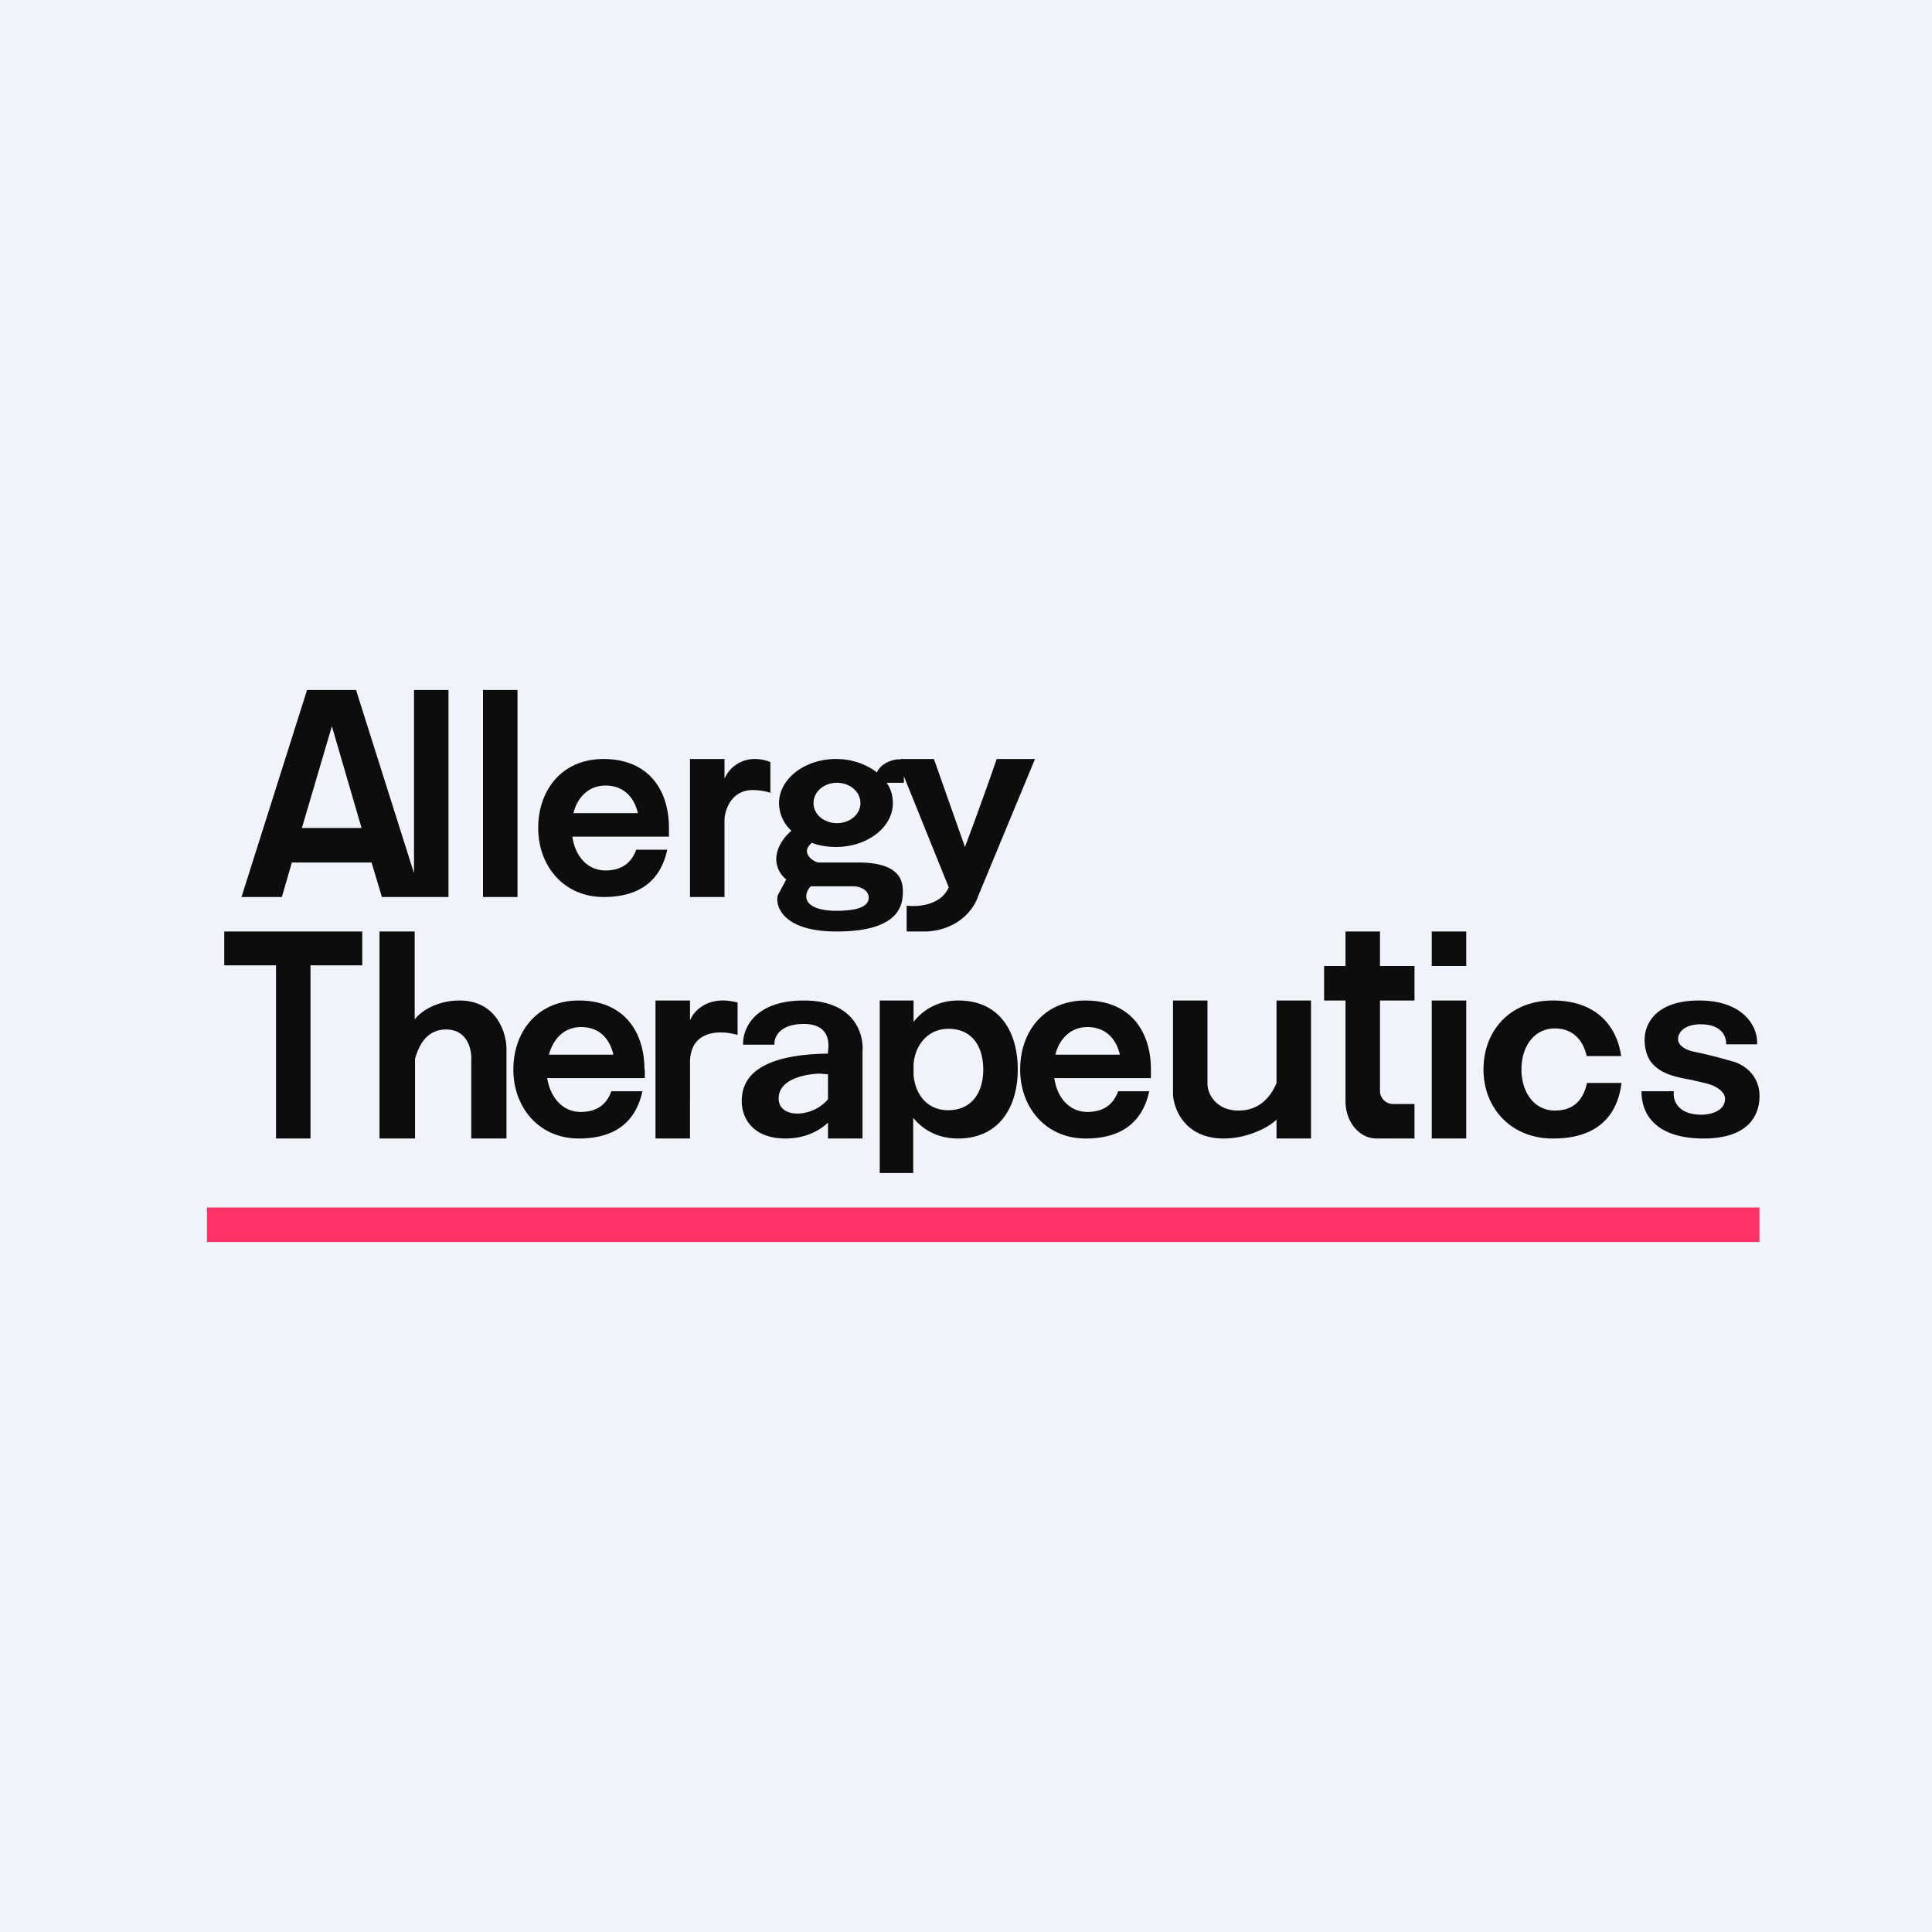 <!-- by TradingView --><svg width="56" height="56" viewBox="0 0 56 56" xmlns="http://www.w3.org/2000/svg"><path fill="#F0F3FA" d="M0 0h56v56H0z"/><path fill-rule="evenodd" d="m7 26 1.9-6h1.42L12 25.31V20h1v6H11.07l-.3-1H8.46l-.29 1H7Zm1.75-2h1.73l-.86-2.95L8.75 24ZM15 20h-1v6h1v-6Zm4.39 4.25V24c0-1.1-.59-2-1.9-2-1.2 0-1.89.9-1.89 2s.74 2 1.9 2c1.14 0 1.67-.57 1.84-1.37h-.9c-.13.36-.4.6-.89.6-.53 0-.88-.42-.96-.98h2.8Zm-1.84-1.48c.52 0 .83.33.94.8h-1.87c.12-.47.45-.8.93-.8ZM20 22h1v.57a.95.95 0 0 1 .89-.57c.2 0 .38.06.44.09v.89c-.08-.03-.3-.08-.51-.08-.62 0-.8.56-.82.84V26h-1v-4Zm6.11 0h.96l.9 2.55c.32-.85.7-1.91.92-2.55H30l-1.65 3.98c-.1.31-.5.95-1.47 1.02h-.6v-.75c.3.04.94 0 1.19-.47l.03-.06-1.3-3.22v.19h-.5c.12.17.18.37.18.59 0 .7-.74 1.27-1.65 1.27-.25 0-.49-.04-.7-.12-.07.06-.14.14-.14.24 0 .18.23.32.34.33h1.15c1.15 0 1.29.49 1.29.82 0 .34-.02 1.18-1.92 1.18-1.52 0-1.78-.7-1.71-1.04l.25-.47a.76.76 0 0 1-.29-.57c0-.38.25-.68.44-.84a1.1 1.1 0 0 1-.36-.8c0-.7.74-1.28 1.65-1.28.46 0 .88.15 1.19.39.04-.11.2-.32.58-.38h.11Zm-1.85 1.86c.38 0 .68-.26.68-.58 0-.33-.3-.59-.68-.59-.38 0-.68.26-.68.59 0 .32.3.58.68.58Zm-.76 1.83h1.24c.14 0 .44.08.44.33 0 .32-.5.38-.95.38-.45 0-.86-.12-.86-.42 0-.14.09-.25.13-.29Z" fill="#0D0D0D"/><path fill="#F36" d="M6 35h45v1H6z"/><path d="M6.5 27.98V27h4v.98H9V33H8v-5.02H6.5ZM18.69 31v.25H15.86c.09.56.45.98.97.98.5 0 .76-.24.89-.6h.9c-.17.8-.7 1.37-1.84 1.37-1.16 0-1.9-.9-1.9-2s.7-2 1.9-2c1.3 0 1.9.9 1.9 2Zm-.91-.43c-.11-.47-.41-.8-.94-.8-.48 0-.8.33-.93.8h1.87Zm15.58.68V31c0-1.1-.59-2-1.9-2-1.2 0-1.89.9-1.89 2s.74 2 1.9 2c1.14 0 1.67-.57 1.84-1.37h-.9c-.13.36-.4.6-.89.6-.53 0-.88-.42-.96-.98h2.79Zm-1.84-1.48c.52 0 .83.33.94.8h-1.87c.12-.47.45-.8.93-.8ZM45.02 33c1.32 0 1.87-.7 1.98-1.61h-1c-.1.46-.36.8-.93.8-.6 0-.97-.53-.97-1.19 0-.66.36-1.19.97-1.19.52 0 .82.34.92.8h1c-.13-.91-.76-1.61-1.98-1.61-1.27 0-2.01.9-2.01 2s.78 2 2.01 2ZM11 33v-6h1.02v2.55c.15-.21.62-.55 1.3-.55 1.05 0 1.35.9 1.36 1.38V33h-1.02v-2.26c.02-.3-.1-.9-.73-.9-.67 0-.84.66-.9.85V33H11Zm26 0h1v-4h-1v2.4l-.02.04c-.08.17-.35.75-1.08.75-.68 0-.92-.53-.9-.8V29h-1v2.72c.02.42.34 1.28 1.47 1.28.74 0 1.37-.37 1.53-.55V33Zm-15.46-2.72c-.02-.43.3-1.28 1.76-1.28 1.47 0 1.74.98 1.7 1.47V33h-1v-.46c-.22.21-.63.46-1.23.46-1 0-1.27-.65-1.27-1.07 0-.42.12-1.36 2.5-1.39v-.07c.04-.26.03-.79-.7-.79-.72 0-.87.4-.85.6h-.91Zm2.46.86-.23-.02c-.19 0-1.2.07-1.2.72 0 .6.99.56 1.43.02v-.72ZM25.5 29h.98v.62c.3-.38.74-.62 1.3-.62 1.19 0 1.72.9 1.72 2s-.55 2-1.73 2c-.56 0-1-.23-1.3-.6V34h-.97v-5Zm.98 1.84v.32c.05.57.4 1.02 1 1.02.7 0 1.02-.53 1.02-1.18 0-.65-.31-1.18-1.01-1.18-.58 0-.96.45-1.01 1.02ZM39 29v2.92c0 .6.4 1.08.9 1.08H41v-1h-.63a.38.38 0 0 1-.37-.4V29h1v-1h-1v-1h-1v1h-.62v1H39Zm2.5-2h1v1h-1v-1Zm0 2h1v4h-1v-4Zm8.53 1.27h.9c.03-.52-.4-1.27-1.68-1.27-1.28 0-1.58.7-1.58 1.14 0 .37.14.59.2.66.27.33.7.42 1.15.5l.43.1c.46.12.56.35.55.45 0 .37-.45.46-.68.46-.72 0-.84-.45-.8-.68h-.94c0 .8.56 1.37 1.8 1.37 1.22 0 1.62-.6 1.62-1.23s-.48-.92-.76-1l-.04-.01c-.28-.08-.67-.19-1.12-.28-.38-.09-.45-.28-.44-.37 0-.14.13-.42.66-.42.63 0 .75.39.73.58ZM19 33v-4h1v.58c.1-.27.53-.75 1.38-.52V30c-.45-.14-1.38-.18-1.38.8V33h-1Z" fill="#0D0D0D"/></svg>